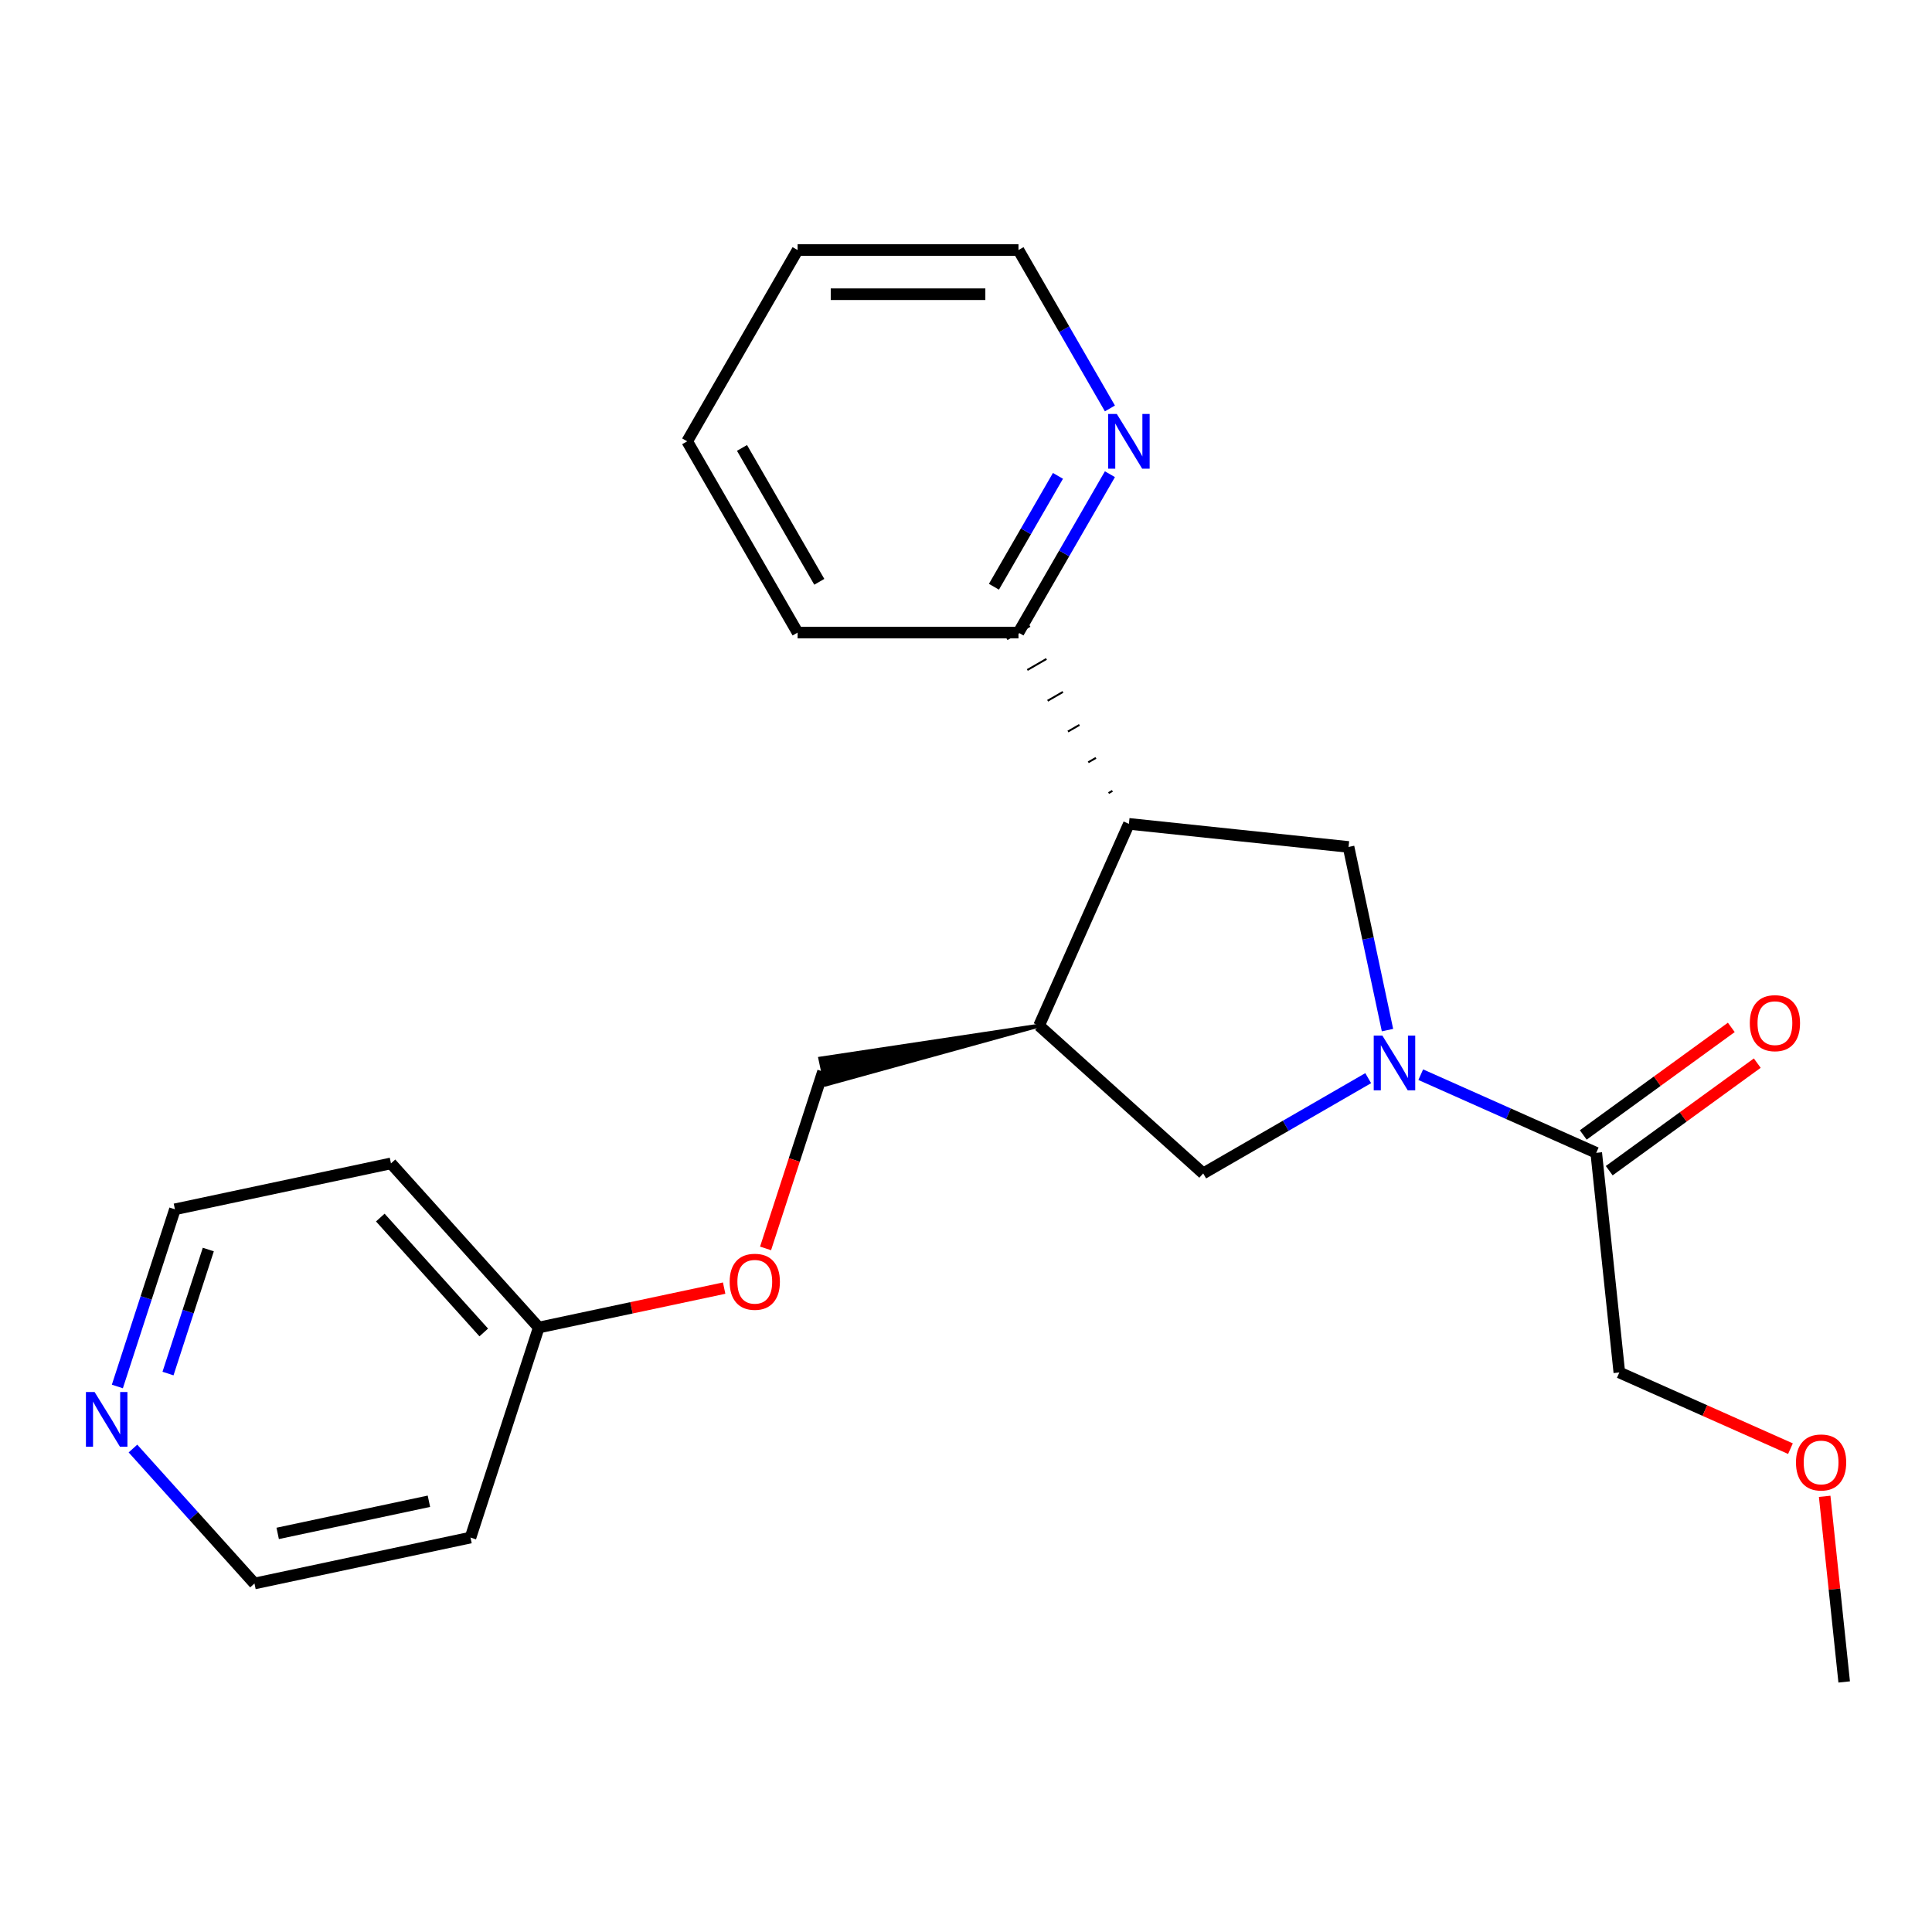 <?xml version='1.0' encoding='iso-8859-1'?>
<svg version='1.1' baseProfile='full'
              xmlns='http://www.w3.org/2000/svg'
                      xmlns:rdkit='http://www.rdkit.org/xml'
                      xmlns:xlink='http://www.w3.org/1999/xlink'
                  xml:space='preserve'
width='1000px' height='1000px' viewBox='0 0 1000 1000'>
<!-- END OF HEADER -->
<rect style='opacity:1.0;fill:#FFFFFF;stroke:none' width='1000' height='1000' x='0' y='0'> </rect>
<path class='bond-1' d='M 718.161,533.181 L 708.085,485.78' style='fill:none;fill-rule:evenodd;stroke:#0000FF;stroke-width:6px;stroke-linecap:butt;stroke-linejoin:miter;stroke-opacity:1' />
<path class='bond-1' d='M 708.085,485.78 L 698.01,438.379' style='fill:none;fill-rule:evenodd;stroke:#000000;stroke-width:6px;stroke-linecap:butt;stroke-linejoin:miter;stroke-opacity:1' />
<path class='bond-3' d='M 735.376,556.253 L 780.794,576.475' style='fill:none;fill-rule:evenodd;stroke:#0000FF;stroke-width:6px;stroke-linecap:butt;stroke-linejoin:miter;stroke-opacity:1' />
<path class='bond-3' d='M 780.794,576.475 L 826.212,596.696' style='fill:none;fill-rule:evenodd;stroke:#000000;stroke-width:6px;stroke-linecap:butt;stroke-linejoin:miter;stroke-opacity:1' />
<path class='bond-4' d='M 708.18,558.05 L 665.478,582.704' style='fill:none;fill-rule:evenodd;stroke:#0000FF;stroke-width:6px;stroke-linecap:butt;stroke-linejoin:miter;stroke-opacity:1' />
<path class='bond-4' d='M 665.478,582.704 L 622.776,607.358' style='fill:none;fill-rule:evenodd;stroke:#000000;stroke-width:6px;stroke-linecap:butt;stroke-linejoin:miter;stroke-opacity:1' />
<path class='bond-0' d='M 584.318,426.43 L 698.01,438.379' style='fill:none;fill-rule:evenodd;stroke:#000000;stroke-width:6px;stroke-linecap:butt;stroke-linejoin:miter;stroke-opacity:1' />
<path class='bond-5' d='M 575.782,409.358 L 573.802,410.501' style='fill:none;fill-rule:evenodd;stroke:#000000;stroke-width:1.0px;stroke-linecap:butt;stroke-linejoin:miter;stroke-opacity:1' />
<path class='bond-5' d='M 567.246,392.286 L 563.285,394.572' style='fill:none;fill-rule:evenodd;stroke:#000000;stroke-width:1.0px;stroke-linecap:butt;stroke-linejoin:miter;stroke-opacity:1' />
<path class='bond-5' d='M 558.709,375.214 L 552.769,378.644' style='fill:none;fill-rule:evenodd;stroke:#000000;stroke-width:1.0px;stroke-linecap:butt;stroke-linejoin:miter;stroke-opacity:1' />
<path class='bond-5' d='M 550.173,358.142 L 542.252,362.715' style='fill:none;fill-rule:evenodd;stroke:#000000;stroke-width:1.0px;stroke-linecap:butt;stroke-linejoin:miter;stroke-opacity:1' />
<path class='bond-5' d='M 541.636,341.07 L 531.736,346.786' style='fill:none;fill-rule:evenodd;stroke:#000000;stroke-width:1.0px;stroke-linecap:butt;stroke-linejoin:miter;stroke-opacity:1' />
<path class='bond-5' d='M 533.1,323.998 L 521.22,330.857' style='fill:none;fill-rule:evenodd;stroke:#000000;stroke-width:1.0px;stroke-linecap:butt;stroke-linejoin:miter;stroke-opacity:1' />
<path class='bond-23' d='M 584.318,426.43 L 537.821,530.864' style='fill:none;fill-rule:evenodd;stroke:#000000;stroke-width:6px;stroke-linecap:butt;stroke-linejoin:miter;stroke-opacity:1' />
<path class='bond-2' d='M 537.821,530.864 L 622.776,607.358' style='fill:none;fill-rule:evenodd;stroke:#000000;stroke-width:6px;stroke-linecap:butt;stroke-linejoin:miter;stroke-opacity:1' />
<path class='bond-7' d='M 537.821,530.864 L 424.576,547.923 L 427.428,561.341 Z' style='fill:#000000;fill-rule:evenodd;fill-opacity:1;stroke:#000000;stroke-width:2px;stroke-linecap:butt;stroke-linejoin:miter;stroke-opacity:1;' />
<path class='bond-8' d='M 832.932,605.945 L 871.245,578.108' style='fill:none;fill-rule:evenodd;stroke:#000000;stroke-width:6px;stroke-linecap:butt;stroke-linejoin:miter;stroke-opacity:1' />
<path class='bond-8' d='M 871.245,578.108 L 909.559,550.272' style='fill:none;fill-rule:evenodd;stroke:#FF0000;stroke-width:6px;stroke-linecap:butt;stroke-linejoin:miter;stroke-opacity:1' />
<path class='bond-8' d='M 819.493,587.448 L 857.806,559.611' style='fill:none;fill-rule:evenodd;stroke:#000000;stroke-width:6px;stroke-linecap:butt;stroke-linejoin:miter;stroke-opacity:1' />
<path class='bond-8' d='M 857.806,559.611 L 896.12,531.775' style='fill:none;fill-rule:evenodd;stroke:#FF0000;stroke-width:6px;stroke-linecap:butt;stroke-linejoin:miter;stroke-opacity:1' />
<path class='bond-14' d='M 826.212,596.696 L 838.162,710.387' style='fill:none;fill-rule:evenodd;stroke:#000000;stroke-width:6px;stroke-linecap:butt;stroke-linejoin:miter;stroke-opacity:1' />
<path class='bond-6' d='M 527.16,327.428 L 550.826,286.436' style='fill:none;fill-rule:evenodd;stroke:#000000;stroke-width:6px;stroke-linecap:butt;stroke-linejoin:miter;stroke-opacity:1' />
<path class='bond-6' d='M 550.826,286.436 L 574.493,245.444' style='fill:none;fill-rule:evenodd;stroke:#0000FF;stroke-width:6px;stroke-linecap:butt;stroke-linejoin:miter;stroke-opacity:1' />
<path class='bond-6' d='M 514.459,303.699 L 531.026,275.004' style='fill:none;fill-rule:evenodd;stroke:#000000;stroke-width:6px;stroke-linecap:butt;stroke-linejoin:miter;stroke-opacity:1' />
<path class='bond-6' d='M 531.026,275.004 L 547.593,246.31' style='fill:none;fill-rule:evenodd;stroke:#0000FF;stroke-width:6px;stroke-linecap:butt;stroke-linejoin:miter;stroke-opacity:1' />
<path class='bond-19' d='M 527.16,327.428 L 412.842,327.428' style='fill:none;fill-rule:evenodd;stroke:#000000;stroke-width:6px;stroke-linecap:butt;stroke-linejoin:miter;stroke-opacity:1' />
<path class='bond-18' d='M 574.493,211.408 L 550.826,170.416' style='fill:none;fill-rule:evenodd;stroke:#0000FF;stroke-width:6px;stroke-linecap:butt;stroke-linejoin:miter;stroke-opacity:1' />
<path class='bond-18' d='M 550.826,170.416 L 527.16,129.424' style='fill:none;fill-rule:evenodd;stroke:#000000;stroke-width:6px;stroke-linecap:butt;stroke-linejoin:miter;stroke-opacity:1' />
<path class='bond-10' d='M 426.002,554.632 L 411.129,600.405' style='fill:none;fill-rule:evenodd;stroke:#000000;stroke-width:6px;stroke-linecap:butt;stroke-linejoin:miter;stroke-opacity:1' />
<path class='bond-10' d='M 411.129,600.405 L 396.257,646.177' style='fill:none;fill-rule:evenodd;stroke:#FF0000;stroke-width:6px;stroke-linecap:butt;stroke-linejoin:miter;stroke-opacity:1' />
<path class='bond-9' d='M 60.746,717.641 L 75.645,671.788' style='fill:none;fill-rule:evenodd;stroke:#0000FF;stroke-width:6px;stroke-linecap:butt;stroke-linejoin:miter;stroke-opacity:1' />
<path class='bond-9' d='M 75.645,671.788 L 90.543,625.936' style='fill:none;fill-rule:evenodd;stroke:#000000;stroke-width:6px;stroke-linecap:butt;stroke-linejoin:miter;stroke-opacity:1' />
<path class='bond-9' d='M 86.96,710.95 L 97.389,678.854' style='fill:none;fill-rule:evenodd;stroke:#0000FF;stroke-width:6px;stroke-linecap:butt;stroke-linejoin:miter;stroke-opacity:1' />
<path class='bond-9' d='M 97.389,678.854 L 107.818,646.757' style='fill:none;fill-rule:evenodd;stroke:#000000;stroke-width:6px;stroke-linecap:butt;stroke-linejoin:miter;stroke-opacity:1' />
<path class='bond-25' d='M 68.815,749.761 L 100.263,784.687' style='fill:none;fill-rule:evenodd;stroke:#0000FF;stroke-width:6px;stroke-linecap:butt;stroke-linejoin:miter;stroke-opacity:1' />
<path class='bond-25' d='M 100.263,784.687 L 131.711,819.613' style='fill:none;fill-rule:evenodd;stroke:#000000;stroke-width:6px;stroke-linecap:butt;stroke-linejoin:miter;stroke-opacity:1' />
<path class='bond-11' d='M 374.818,666.726 L 326.837,676.924' style='fill:none;fill-rule:evenodd;stroke:#FF0000;stroke-width:6px;stroke-linecap:butt;stroke-linejoin:miter;stroke-opacity:1' />
<path class='bond-11' d='M 326.837,676.924 L 278.856,687.123' style='fill:none;fill-rule:evenodd;stroke:#000000;stroke-width:6px;stroke-linecap:butt;stroke-linejoin:miter;stroke-opacity:1' />
<path class='bond-12' d='M 278.856,687.123 L 243.53,795.845' style='fill:none;fill-rule:evenodd;stroke:#000000;stroke-width:6px;stroke-linecap:butt;stroke-linejoin:miter;stroke-opacity:1' />
<path class='bond-13' d='M 278.856,687.123 L 202.363,602.168' style='fill:none;fill-rule:evenodd;stroke:#000000;stroke-width:6px;stroke-linecap:butt;stroke-linejoin:miter;stroke-opacity:1' />
<path class='bond-13' d='M 250.391,689.678 L 196.846,630.21' style='fill:none;fill-rule:evenodd;stroke:#000000;stroke-width:6px;stroke-linecap:butt;stroke-linejoin:miter;stroke-opacity:1' />
<path class='bond-15' d='M 243.53,795.845 L 131.711,819.613' style='fill:none;fill-rule:evenodd;stroke:#000000;stroke-width:6px;stroke-linecap:butt;stroke-linejoin:miter;stroke-opacity:1' />
<path class='bond-15' d='M 222.004,777.047 L 143.73,793.684' style='fill:none;fill-rule:evenodd;stroke:#000000;stroke-width:6px;stroke-linecap:butt;stroke-linejoin:miter;stroke-opacity:1' />
<path class='bond-16' d='M 202.363,602.168 L 90.543,625.936' style='fill:none;fill-rule:evenodd;stroke:#000000;stroke-width:6px;stroke-linecap:butt;stroke-linejoin:miter;stroke-opacity:1' />
<path class='bond-17' d='M 838.162,710.387 L 882.45,730.106' style='fill:none;fill-rule:evenodd;stroke:#000000;stroke-width:6px;stroke-linecap:butt;stroke-linejoin:miter;stroke-opacity:1' />
<path class='bond-17' d='M 882.45,730.106 L 926.738,749.824' style='fill:none;fill-rule:evenodd;stroke:#FF0000;stroke-width:6px;stroke-linecap:butt;stroke-linejoin:miter;stroke-opacity:1' />
<path class='bond-20' d='M 944.448,774.503 L 949.497,822.539' style='fill:none;fill-rule:evenodd;stroke:#FF0000;stroke-width:6px;stroke-linecap:butt;stroke-linejoin:miter;stroke-opacity:1' />
<path class='bond-20' d='M 949.497,822.539 L 954.545,870.576' style='fill:none;fill-rule:evenodd;stroke:#000000;stroke-width:6px;stroke-linecap:butt;stroke-linejoin:miter;stroke-opacity:1' />
<path class='bond-24' d='M 527.16,129.424 L 412.842,129.424' style='fill:none;fill-rule:evenodd;stroke:#000000;stroke-width:6px;stroke-linecap:butt;stroke-linejoin:miter;stroke-opacity:1' />
<path class='bond-24' d='M 510.012,152.287 L 429.99,152.287' style='fill:none;fill-rule:evenodd;stroke:#000000;stroke-width:6px;stroke-linecap:butt;stroke-linejoin:miter;stroke-opacity:1' />
<path class='bond-22' d='M 412.842,327.428 L 355.683,228.426' style='fill:none;fill-rule:evenodd;stroke:#000000;stroke-width:6px;stroke-linecap:butt;stroke-linejoin:miter;stroke-opacity:1' />
<path class='bond-22' d='M 424.069,301.146 L 384.057,231.844' style='fill:none;fill-rule:evenodd;stroke:#000000;stroke-width:6px;stroke-linecap:butt;stroke-linejoin:miter;stroke-opacity:1' />
<path class='bond-21' d='M 412.842,129.424 L 355.683,228.426' style='fill:none;fill-rule:evenodd;stroke:#000000;stroke-width:6px;stroke-linecap:butt;stroke-linejoin:miter;stroke-opacity:1' />
<path  class='atom-0' d='M 715.518 536.039
L 724.798 551.039
Q 725.718 552.519, 727.198 555.199
Q 728.678 557.879, 728.758 558.039
L 728.758 536.039
L 732.518 536.039
L 732.518 564.359
L 728.638 564.359
L 718.678 547.959
Q 717.518 546.039, 716.278 543.839
Q 715.078 541.639, 714.718 540.959
L 714.718 564.359
L 711.038 564.359
L 711.038 536.039
L 715.518 536.039
' fill='#0000FF'/>
<path  class='atom-7' d='M 578.058 214.266
L 587.338 229.266
Q 588.258 230.746, 589.738 233.426
Q 591.218 236.106, 591.298 236.266
L 591.298 214.266
L 595.058 214.266
L 595.058 242.586
L 591.178 242.586
L 581.218 226.186
Q 580.058 224.266, 578.818 222.066
Q 577.618 219.866, 577.258 219.186
L 577.258 242.586
L 573.578 242.586
L 573.578 214.266
L 578.058 214.266
' fill='#0000FF'/>
<path  class='atom-9' d='M 905.697 529.582
Q 905.697 522.782, 909.057 518.982
Q 912.417 515.182, 918.697 515.182
Q 924.977 515.182, 928.337 518.982
Q 931.697 522.782, 931.697 529.582
Q 931.697 536.462, 928.297 540.382
Q 924.897 544.262, 918.697 544.262
Q 912.457 544.262, 909.057 540.382
Q 905.697 536.502, 905.697 529.582
M 918.697 541.062
Q 923.017 541.062, 925.337 538.182
Q 927.697 535.262, 927.697 529.582
Q 927.697 524.022, 925.337 521.222
Q 923.017 518.382, 918.697 518.382
Q 914.377 518.382, 912.017 521.182
Q 909.697 523.982, 909.697 529.582
Q 909.697 535.302, 912.017 538.182
Q 914.377 541.062, 918.697 541.062
' fill='#FF0000'/>
<path  class='atom-10' d='M 48.957 720.499
L 58.237 735.499
Q 59.157 736.979, 60.637 739.659
Q 62.117 742.339, 62.197 742.499
L 62.197 720.499
L 65.957 720.499
L 65.957 748.819
L 62.077 748.819
L 52.117 732.419
Q 50.957 730.499, 49.717 728.299
Q 48.517 726.099, 48.157 725.419
L 48.157 748.819
L 44.477 748.819
L 44.477 720.499
L 48.957 720.499
' fill='#0000FF'/>
<path  class='atom-11' d='M 377.676 663.435
Q 377.676 656.635, 381.036 652.835
Q 384.396 649.035, 390.676 649.035
Q 396.956 649.035, 400.316 652.835
Q 403.676 656.635, 403.676 663.435
Q 403.676 670.315, 400.276 674.235
Q 396.876 678.115, 390.676 678.115
Q 384.436 678.115, 381.036 674.235
Q 377.676 670.355, 377.676 663.435
M 390.676 674.915
Q 394.996 674.915, 397.316 672.035
Q 399.676 669.115, 399.676 663.435
Q 399.676 657.875, 397.316 655.075
Q 394.996 652.235, 390.676 652.235
Q 386.356 652.235, 383.996 655.035
Q 381.676 657.835, 381.676 663.435
Q 381.676 669.155, 383.996 672.035
Q 386.356 674.915, 390.676 674.915
' fill='#FF0000'/>
<path  class='atom-18' d='M 929.596 756.965
Q 929.596 750.165, 932.956 746.365
Q 936.316 742.565, 942.596 742.565
Q 948.876 742.565, 952.236 746.365
Q 955.596 750.165, 955.596 756.965
Q 955.596 763.845, 952.196 767.765
Q 948.796 771.645, 942.596 771.645
Q 936.356 771.645, 932.956 767.765
Q 929.596 763.885, 929.596 756.965
M 942.596 768.445
Q 946.916 768.445, 949.236 765.565
Q 951.596 762.645, 951.596 756.965
Q 951.596 751.405, 949.236 748.605
Q 946.916 745.765, 942.596 745.765
Q 938.276 745.765, 935.916 748.565
Q 933.596 751.365, 933.596 756.965
Q 933.596 762.685, 935.916 765.565
Q 938.276 768.445, 942.596 768.445
' fill='#FF0000'/>
</svg>
